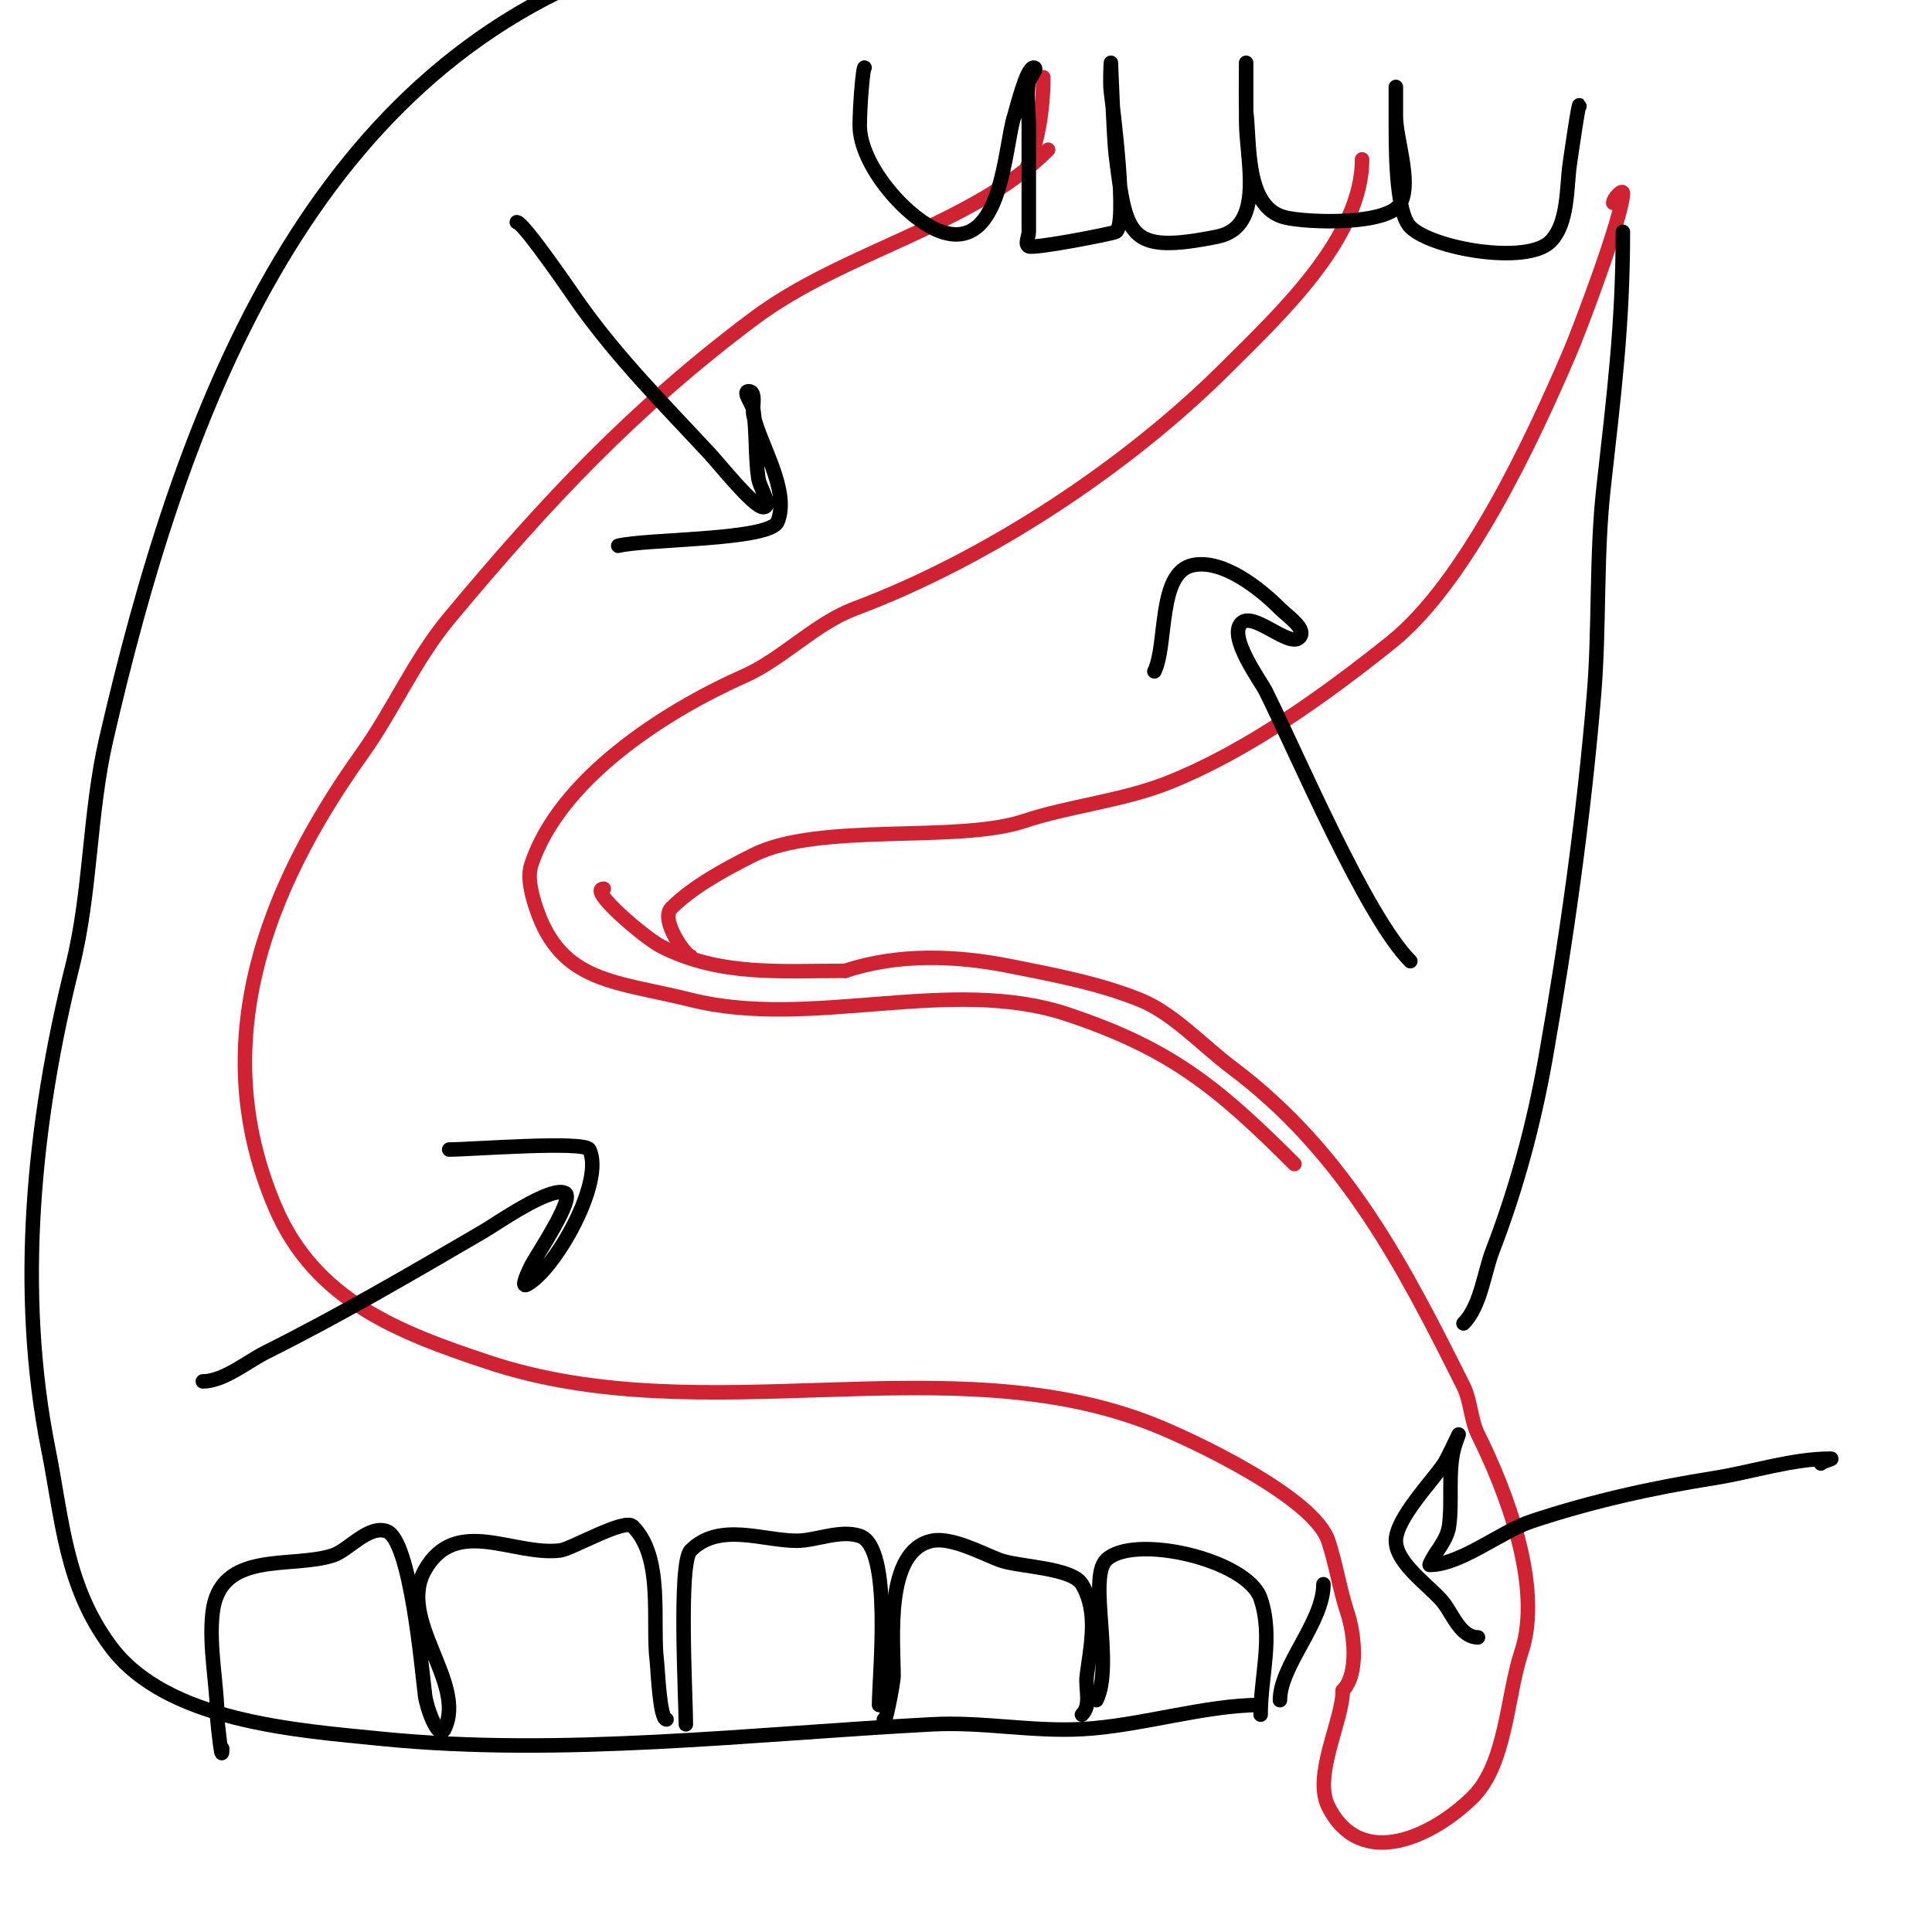 <svg viewBox='0 0 400 400' version='1.1' xmlns='http://www.w3.org/2000/svg' xmlns:xlink='http://www.w3.org/1999/xlink'><g fill='none' stroke='#cf2233' stroke-width='3' stroke-linecap='round' stroke-linejoin='round'><path d='M217,31c-15.826,15.826 -42.336,21.002 -61,35c-24.821,18.615 -42.794,37.753 -63,62c-7.12,8.544 -11.629,19.081 -18,28c-20.12,28.168 -32.467,60.245 -18,94c8.282,19.325 25.639,25.88 44,32c45.071,15.024 95.482,-4.007 138,13c8.516,3.406 33.033,15.099 36,24c1.631,4.893 2.338,10.013 4,15c1.358,4.073 2.389,12.611 -1,16'/><path d='M278,350c0,6.196 -6.199,17.602 -3,24c6.816,13.632 22.051,5.949 30,-2c6.861,-6.861 6.996,-20.987 10,-30c4.526,-13.579 -3.368,-33.735 -9,-45c-1.468,-2.936 -1.511,-7.023 -3,-10c-12.103,-24.206 -24.28,-48.21 -48,-66c-5.961,-4.47 -12.146,-11.258 -19,-14c-8.745,-3.498 -17.536,-5.107 -27,-7c-11.054,-2.211 -23.14,-2.62 -34,1'/><path d='M175,201c-13.526,0 -25.788,1.106 -38,-5c-3.457,-1.728 -15.469,-12 -12,-12'/><path d='M143,198c-0.943,0 -6.455,-7.545 -4,-10c4.281,-4.281 10.656,-7.828 17,-11c13.674,-6.837 42.154,-2.385 56,-7c9.514,-3.171 20.379,-4.152 30,-8c16.309,-6.524 32.278,-18.023 46,-29c15.499,-12.399 29.227,-41.863 37,-60c2.105,-4.912 11,-28.454 11,-33c0,-0.943 -2,1.057 -2,2'/><path d='M282,33c0,16.364 -17.419,32.419 -28,43c-20.828,20.828 -49.843,39.816 -77,50c-8.295,3.11 -14.893,10.397 -23,14c-16.614,7.384 -38.095,21.284 -44,39c-0.913,2.738 0.172,6.516 1,9c5.188,15.564 16.459,15.115 32,19c25.028,6.257 53.724,-5.092 78,3c21.31,7.103 31.083,15.083 47,31'/><path d='M216,16c0,6.474 -1.079,14.157 -4,20'/></g>
<g fill='none' stroke='#000000' stroke-width='3' stroke-linecap='round' stroke-linejoin='round'><path d='M327,22c0,-1.992 -1.926,11.481 -2,12c-0.682,4.773 -0.268,12.268 -4,16c-4.923,4.923 -24.531,1.469 -29,-3c-3.172,-3.172 -3,-17.33 -3,-22c0,-2.333 0,-7 0,-7c0,0 0,5.761 0,6c0,4.791 3.276,13.448 1,18c-2.346,4.692 -19.36,4.16 -24,3c-8.302,-2.076 -7.167,-15.334 -8,-22c-0.061,-0.492 0,-10 0,-10c0,0 0,11.522 0,12c0,8.13 4.038,21.992 -6,24c-18.401,3.68 -18.867,0.066 -21,-17c-0.403,-3.227 -1,-19 -1,-19c0,0 -0.248,4.015 0,6c0.433,3.463 3.532,27.734 1,29c-0.879,0.439 -16.93,3.535 -18,3c-0.894,-0.447 0,-2 0,-3c0,-7.333 0,-14.667 0,-22c0,-2.76 -0.54,-6.3 0,-9c0.207,-1.034 2.054,-3 1,-3c-1.525,0 -3.636,8.909 -4,10c-2.069,6.206 -2.4,28.2 -15,24c-7.008,-2.336 -17,-13.774 -17,-22c0,-4.063 0.689,-12.311 1,-12'/><path d='M261,355c0,-7.958 2.657,-16.029 0,-24c-2.723,-8.17 -26.453,-13.547 -32,-8c-3.753,3.753 1.637,21.726 -2,29'/><path d='M224,355c1.996,-1.996 0.67,-5.357 1,-8c0.774,-6.189 2.497,-13.172 -1,-19c-2.099,-3.498 -13.192,-3.572 -17,-5c-3.562,-1.336 -9.949,-4.81 -14,-4c-9.934,1.987 -8,20.705 -8,28c0,1.445 -2,11.572 -2,9'/><path d='M182,353c0,-6.088 2.841,-32.72 -4,-35c-4.042,-1.347 -9.16,1 -13,1c-7.113,0 -16.046,-3.954 -22,2c-2.572,2.572 -1,30.59 -1,36'/><path d='M138,356c-1.421,0 -1.803,-10.423 -2,-12c-1.014,-8.111 1.491,-21.509 -5,-28c-1.691,-1.691 -12.701,4.713 -15,5c-9.648,1.206 -21.577,-7.241 -28,4c-5.938,10.392 8.772,23.456 4,33c-1.202,2.404 -3.667,-4.333 -4,-7c-0.673,-5.38 -3.007,-32.336 -8,-34c-3.762,-1.254 -7.88,3.96 -11,5c-8.654,2.885 -23.525,-1.271 -25,12c-0.788,7.091 1,14.787 1,22c0,0.194 1,10.006 1,6'/><path d='M261,353c-11.576,0 -25.005,4.369 -37,5c-10.512,0.553 -20.47,-1.554 -31,-1c-37.411,1.969 -76.709,6.729 -114,3c-17.57,-1.757 -44.414,-3.552 -56,-19c-9.495,-12.66 -10.078,-26.388 -13,-41c-6.564,-32.821 -3.085,-67.662 5,-100c3.845,-15.381 3.429,-31.526 7,-47c14.942,-64.751 40.534,-138.178 109,-161c9.039,-3.013 15.781,0 24,0'/><path d='M265,352c0,-7.154 9,-16.127 9,-24'/><path d='M303,274c3.542,-3.542 4.264,-10.487 6,-15c5.006,-13.016 8.582,-26.301 11,-40c4.357,-24.689 7.922,-50.068 10,-75c1.185,-14.215 0.427,-28.839 2,-43c2.13,-19.171 4,-33.646 4,-53'/><path d='M292,199c-9.254,-9.254 -23.573,-43.146 -30,-56c-0.948,-1.895 -7.828,-11.172 -5,-14c2.486,-2.486 9.864,5.136 12,3c1.7,-1.7 -2.3,-4.3 -4,-6c-3.991,-3.991 -11.688,-10.262 -18,-9c-7.359,1.472 -5.275,16.551 -8,22'/><path d='M42,286c4.327,0 9.212,-4.106 13,-6c15.397,-7.699 30.141,-16.332 45,-25c2.776,-1.619 13.994,-9.503 17,-8c2.092,1.046 -6.124,13.248 -7,15c-0.615,1.229 -2.229,4.615 -1,4c5.734,-2.867 16.308,-21.383 13,-28c-0.93,-1.86 -24.774,0 -29,0'/><path d='M377,303c0.527,-0.527 2.745,-1 2,-1c-7.907,0 -16.254,2.777 -24,4c-12.865,2.031 -25.57,4.857 -38,9c-6.231,2.077 -14.627,9 -21,9c-0.163,0 0.912,-1.868 1,-2c1.24,-1.861 2.684,-3.786 3,-6c0.732,-5.124 -0.247,-11.012 1,-16c0.256,-1.023 1,-3 1,-3c0,0 -2.391,5.086 -3,6c-2.43,3.644 -10,11.392 -10,16c0,4.856 7.515,9.687 10,13c1.798,2.398 3.489,7 7,7'/><path d='M107,46c1.413,0 12.09,15.725 13,17c8.166,11.433 17.512,20.782 27,31c1.93,2.078 9.057,11 11,11c2.028,0 -0.713,-3.993 -1,-6c-0.664,-4.65 -0.34,-9.379 -1,-14c-0.194,-1.361 -2.374,-4 -1,-4c1.7,0 0.631,3.341 1,5c1.355,6.098 7.578,15.555 5,22c-1.561,3.902 -27.208,3.552 -33,5'/></g>
</svg>
